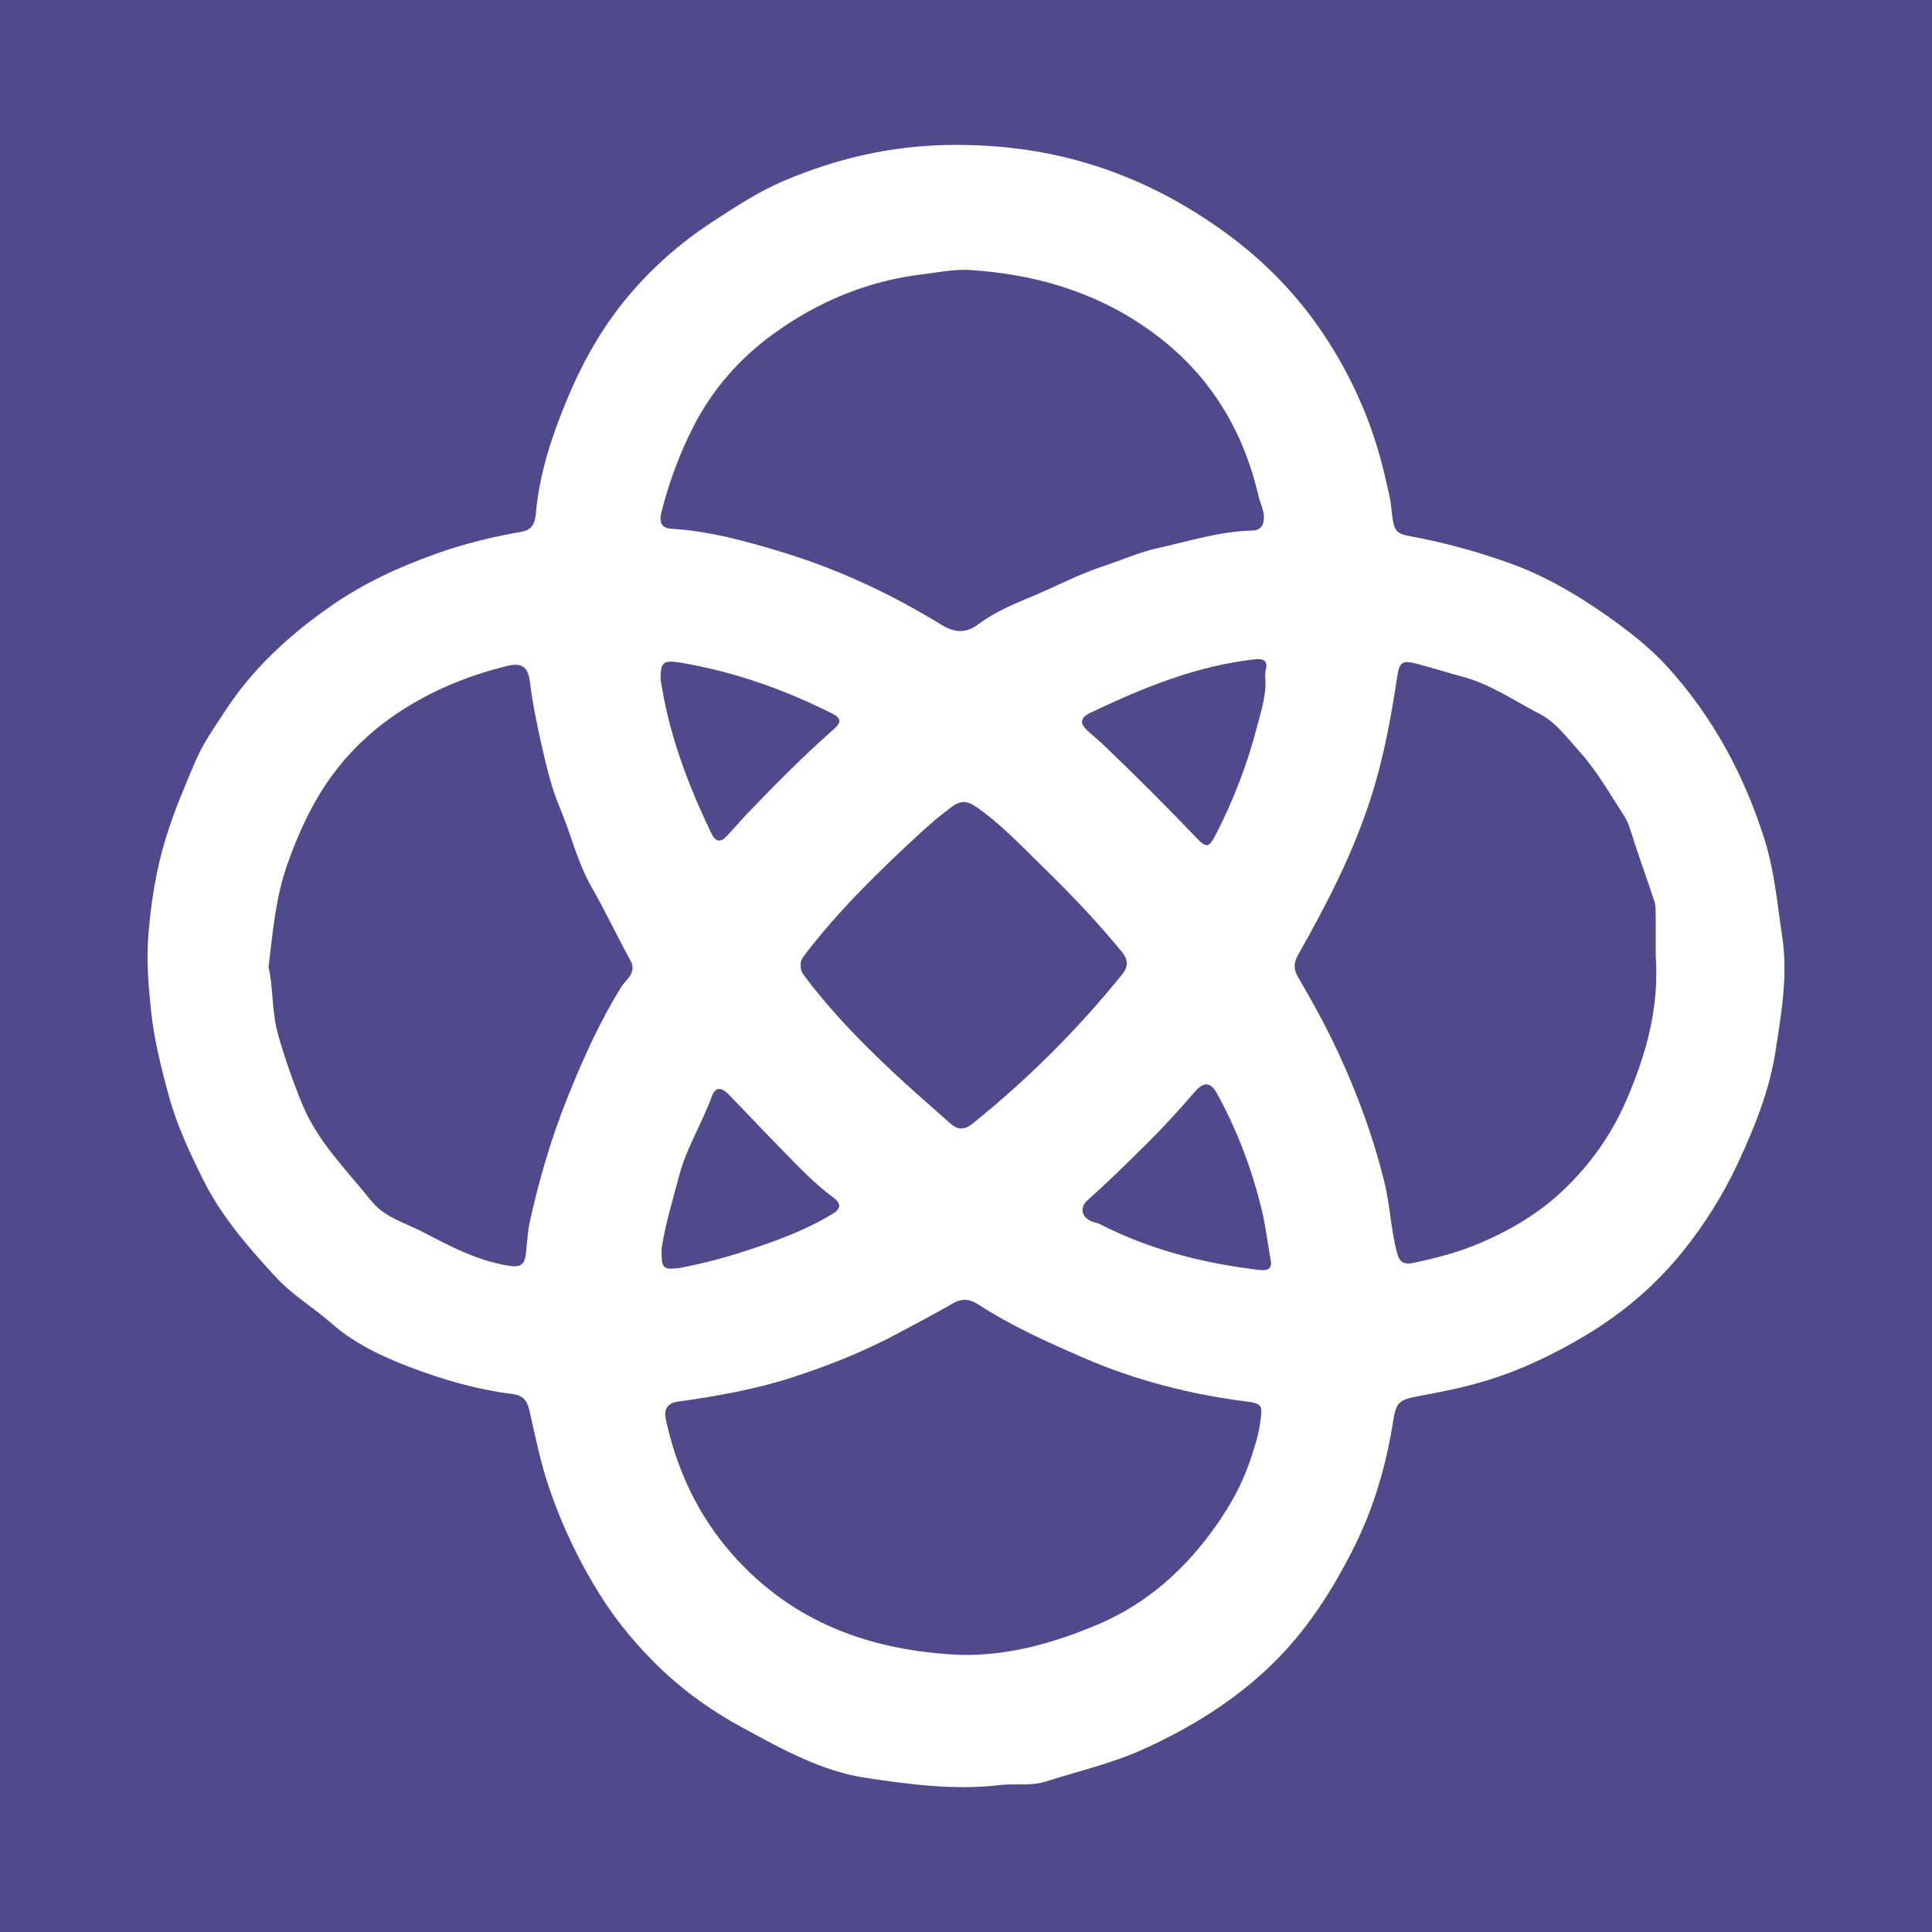 <svg width="200" height="200" viewBox="0 0 200 200" fill="none" xmlns="http://www.w3.org/2000/svg">
<rect x="0" y="0" width="200" height="200" fill="#808080" stroke="none"/>
<g clip-path="url(#clip0_6_45153)">
<path d="M200 0H0V200H200V0Z" fill="#4F4A8B"/>
<path d="M99.609 15.005C107.826 15.079 115.458 17.113 122.602 21.301C128.092 24.52 132.764 28.543 136.402 33.715C139.791 38.534 142.163 43.852 143.444 49.628C143.649 50.554 143.91 51.477 144.008 52.416C144.33 55.496 144.397 55.178 147.142 55.734C150.232 56.36 153.212 57.207 156.186 58.266C159.792 59.549 163.037 61.431 166.116 63.579C168.45 65.207 170.75 66.976 172.674 69.1C177.324 74.233 180.539 80.226 182.632 86.792C183.689 90.109 183.992 93.607 184.505 97.048C185.096 101.012 184.398 104.918 183.809 108.777C183.189 112.835 181.654 116.667 179.902 120.418C178.357 123.727 176.431 126.78 174.177 129.582C171.39 133.046 168.004 135.921 164.16 138.226C160.734 140.28 157.148 141.976 153.315 143.085C151.191 143.699 149.007 144.122 146.831 144.531C144.788 144.915 144.532 145.161 144.212 147.163C143.503 151.604 142.277 155.904 140.28 159.942C137.927 164.7 135.082 169.125 131.161 172.786C127.419 176.28 123.144 178.889 118.491 181.02C115.173 182.539 111.659 183.335 108.229 184.433C106.741 184.91 105.09 184.606 103.507 184.791C98.856 185.334 94.244 184.741 89.638 184.044C84.962 183.337 80.95 181.058 76.899 178.865C73.868 177.225 71.031 175.248 68.545 172.882C66.127 170.581 63.951 168.021 62.158 165.17C59.935 161.634 58.154 157.896 56.816 153.937C55.93 151.315 55.402 148.608 54.784 145.922C54.561 144.951 54.072 144.432 53.066 144.309C49.42 143.865 45.913 142.838 42.495 141.548C39.578 140.446 36.668 139.063 34.38 137.046C32.479 135.37 30.277 134.08 28.534 132.186C25.687 129.094 22.938 125.939 21.057 122.172C19.623 119.3 18.258 116.385 17.419 113.242C16.66 110.398 15.946 107.605 15.636 104.63C15.364 102.016 15.149 99.404 15.355 96.839C15.63 93.398 16.16 89.984 17.209 86.615C18.056 83.897 19.155 81.311 20.264 78.727C21.034 76.933 22.192 75.299 23.271 73.644C26.176 69.186 30 65.683 34.329 62.683C37.674 60.365 41.3 58.695 45.158 57.319C48.077 56.278 51.003 55.562 54.018 55.045C55.073 54.864 55.389 54.131 55.47 53.197C55.823 49.118 57.064 45.303 58.624 41.529C60.101 37.957 61.902 34.623 64.284 31.588C66.999 28.129 70.239 25.241 73.911 22.857C76.196 21.373 78.481 19.876 81.004 18.783C82.793 18.008 84.623 17.348 86.481 16.801C90.757 15.538 95.139 14.94 99.609 15.005ZM130.993 69.508C131.291 68.552 130.967 68.135 129.948 68.246C123.881 68.911 118.334 71.186 112.895 73.776C111.773 74.31 111.743 74.904 112.66 75.718C113.233 76.227 113.825 76.717 114.377 77.248C117.598 80.346 120.769 83.492 123.852 86.729C124.932 87.863 125.165 87.741 125.902 86.306C127.723 82.762 129.141 79.049 130.135 75.204C130.567 73.533 131.152 71.833 130.971 70.04C130.979 69.864 130.986 69.686 130.993 69.508ZM99.429 171.314C104.428 171.422 109.117 170.075 113.615 168.179C118.816 165.987 122.872 162.311 126.081 157.656C127.437 155.688 128.586 153.599 129.344 151.386C129.792 150.079 130.255 148.707 130.457 147.261C130.7 145.523 130.737 145.299 128.957 145.072C123.179 144.337 117.558 142.894 112.233 140.586C108.48 138.96 104.713 137.275 101.257 135.028C100.371 134.452 99.565 134.387 98.611 134.942C96.737 136.033 94.811 137.034 92.898 138.057C89.42 139.919 85.761 141.372 82.022 142.585C78.195 143.826 74.229 144.529 70.248 145.085C69.038 145.254 68.7 145.902 68.932 146.966C70.062 152.137 72.229 156.815 75.729 160.813C82.003 167.979 90.166 170.909 99.429 171.314ZM171.398 98.926C171.398 97.573 171.407 96.032 171.392 94.491C171.388 94.088 171.382 93.663 171.257 93.288C170.426 90.791 169.527 88.316 168.74 85.805C168.574 85.275 168.372 84.822 168.074 84.366C166.635 82.164 165.345 79.849 163.582 77.886C162.298 76.457 161.06 74.764 159.424 73.924C156.762 72.557 154.27 70.793 151.289 70.018C149.875 69.65 148.479 69.189 147.056 68.814C145.179 68.32 144.891 68.342 144.613 70.199C143.991 74.356 143.223 78.474 141.946 82.49C140.111 88.26 137.35 93.599 134.382 98.839C133.915 99.663 133.905 100.349 134.355 101.117C135.865 103.694 137.298 106.304 138.559 109.022C140.561 113.337 142.174 117.758 143.314 122.385C143.901 124.769 143.972 127.216 144.591 129.582C144.845 130.553 145.199 130.962 146.281 130.738C148.696 130.238 151.051 129.612 153.332 128.635C156.5 127.279 159.433 125.499 161.885 123.155C164.599 120.562 166.785 117.522 168.323 113.983C170.399 109.208 171.779 104.36 171.398 98.926ZM27.799 100.096C28.309 102.327 28.11 104.75 28.8 107.151C29.511 109.626 30.349 112.04 31.327 114.394C32.92 118.227 35.889 121.138 38.437 124.319C39.819 126.044 41.958 126.584 43.816 127.558C46.649 129.043 49.477 130.534 52.699 131.035C53.905 131.222 54.333 130.912 54.46 129.669C54.57 128.589 54.62 127.493 54.854 126.438C55.822 122.077 57.067 117.808 58.736 113.646C60.334 109.661 62.065 105.776 64.347 102.121C64.786 101.418 65.965 100.703 65.26 99.421C63.875 96.901 62.647 94.294 61.222 91.798C59.757 89.232 59.113 86.359 57.976 83.672C57.116 81.638 56.596 79.465 56.101 77.287C55.599 75.075 55.13 72.864 54.861 70.62C54.667 69.001 54.021 68.553 52.407 68.958C48.136 70.03 44.18 71.682 40.536 74.247C38.091 75.968 35.991 78.048 34.316 80.355C32.334 83.085 30.891 86.227 29.738 89.492C28.532 92.912 28.244 96.423 27.799 100.096ZM82.889 99.969C82.852 100.516 83.171 100.89 83.477 101.296C86.103 104.77 89.137 107.868 92.296 110.845C94.268 112.704 96.331 114.466 98.349 116.278C99.092 116.945 99.785 117.035 100.627 116.358C106.355 111.757 111.533 106.61 116.145 100.889C116.835 100.033 116.809 99.354 116.107 98.5C113.545 95.382 110.768 92.468 107.878 89.661C105.672 87.519 103.58 85.25 101.014 83.5C100.15 82.911 99.467 82.835 98.57 83.492C97.47 84.298 96.437 85.166 95.436 86.085C91.131 90.038 86.949 94.104 83.375 98.754C83.087 99.126 82.834 99.478 82.889 99.969ZM131.568 130.6C131.23 128.755 131.035 126.983 130.608 125.219C129.583 120.978 128.054 116.971 125.965 113.165C125.311 111.973 124.576 111.983 123.652 113.059C122.119 114.844 120.539 116.583 118.867 118.243C116.81 120.285 114.746 122.315 112.582 124.245C111.689 125.042 111.994 126.109 113.133 126.484C113.384 126.567 113.65 126.618 113.883 126.736C119.055 129.378 124.588 130.775 130.319 131.462C130.931 131.536 131.674 131.524 131.568 130.6ZM68.486 129.328C68.465 131.277 68.64 131.441 70.142 131.288C70.545 131.247 70.942 131.14 71.342 131.059C74.228 130.475 77.034 129.596 79.798 128.605C82 127.816 84.153 126.883 86.17 125.675C87.092 125.123 87.098 124.579 86.227 123.938C84.292 122.513 82.654 120.761 80.978 119.055C79.107 117.151 77.284 115.199 75.421 113.287C74.634 112.48 74.031 112.535 73.682 113.505C72.689 116.266 71.093 118.77 70.327 121.631C69.604 124.335 68.802 127.016 68.486 129.328ZM68.38 70.351C68.507 71.061 68.621 71.774 68.764 72.481C69.736 77.295 71.508 81.824 73.624 86.236C74.071 87.168 74.574 87.261 75.253 86.538C76.024 85.718 76.748 84.853 77.529 84.042C80.318 81.148 83.142 78.289 86.156 75.625C86.751 75.1 87.427 74.508 86.207 73.894C81.219 71.383 76.007 69.534 70.489 68.604C68.647 68.291 68.378 68.541 68.38 70.351ZM100.099 27.931C98.347 27.919 96.881 28.229 95.401 28.41C89.743 29.102 84.641 31.247 80.07 34.56C76.573 37.094 73.748 40.293 71.764 44.191C70.342 46.984 69.269 49.903 68.495 52.928C68.299 53.692 68.207 54.662 69.466 54.734C73.423 54.962 77.194 56.015 80.965 57.158C86.807 58.93 92.274 61.501 97.456 64.677C98.855 65.534 100.012 65.568 101.265 64.629C103.075 63.272 105.19 62.435 107.223 61.577C109.486 60.622 111.663 59.459 114.029 58.678C115.981 58.034 117.92 57.163 119.906 56.727C123.114 56.023 126.283 54.996 129.619 54.924C130.492 54.905 130.857 54.398 130.837 53.483C130.821 52.725 130.455 52.101 130.295 51.403C128.81 44.941 125.637 39.462 120.458 35.289C114.466 30.459 107.445 28.349 100.099 27.931Z" fill="white"/>
</g>
<defs>
<clipPath id="clip0_6_45153">
<rect width="200" height="200" fill="white"/>
</clipPath>
</defs>
</svg>
